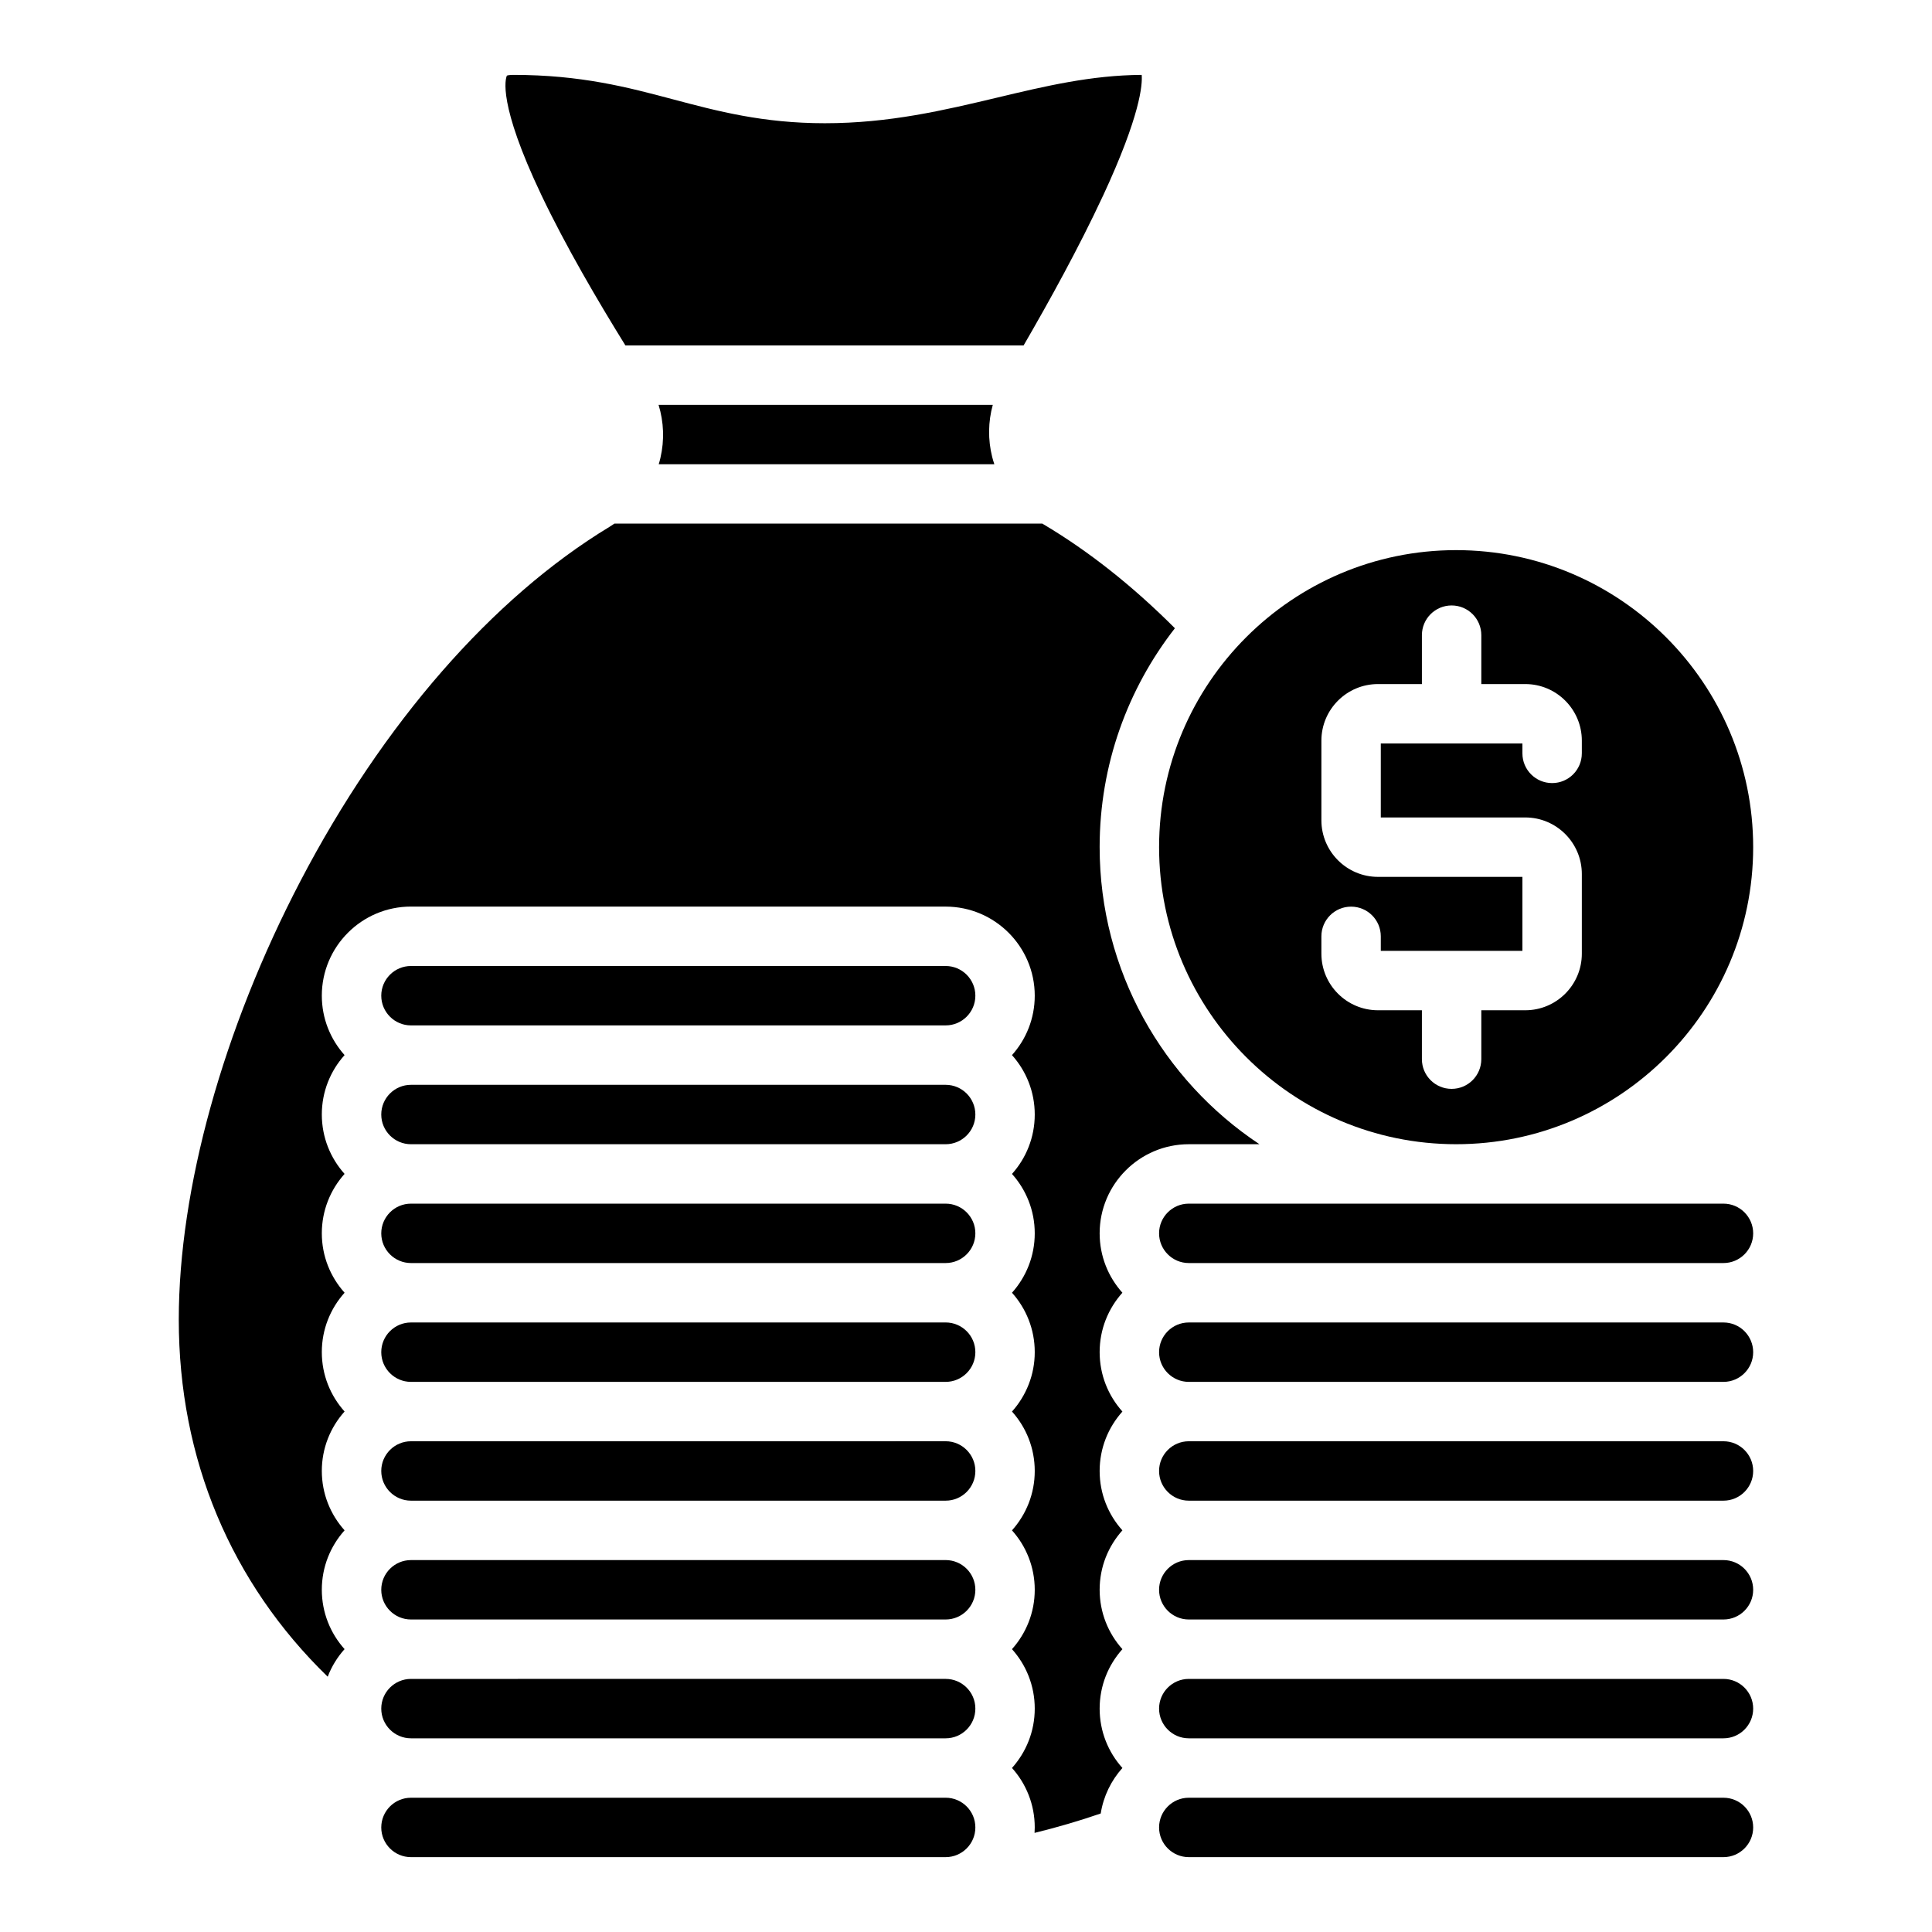 <?xml version="1.0" encoding="UTF-8"?>
<!-- Uploaded to: ICON Repo, www.svgrepo.com, Generator: ICON Repo Mixer Tools -->
<svg fill="#000000" width="800px" height="800px" version="1.1" viewBox="144 144 512 512" xmlns="http://www.w3.org/2000/svg">
 <g>
  <path d="m402.48 407.87c0 4.34-3.531 7.871-7.871 7.871h-141.7c-4.34 0-7.871-3.531-7.871-7.871s3.531-7.871 7.871-7.871h141.7c4.34 0 7.871 3.531 7.871 7.871z"/>
  <path d="m402.48 439.36c0 4.34-3.531 7.871-7.871 7.871h-141.7c-4.34 0-7.871-3.531-7.871-7.871s3.531-7.871 7.871-7.871h141.7c4.34 0 7.871 3.531 7.871 7.871z"/>
  <path d="m402.48 470.85c0 4.34-3.531 7.871-7.871 7.871h-141.7c-4.34 0-7.871-3.531-7.871-7.871s3.531-7.871 7.871-7.871h141.7c4.34 0 7.871 3.531 7.871 7.871z"/>
  <path d="m402.48 502.34c0 4.34-3.531 7.871-7.871 7.871h-141.7c-4.34 0-7.871-3.531-7.871-7.871 0-4.34 3.531-7.871 7.871-7.871l141.7-0.004c4.34 0 7.871 3.531 7.871 7.871z"/>
  <path d="m402.48 533.82c0 4.34-3.531 7.871-7.871 7.871h-141.7c-4.34 0-7.871-3.531-7.871-7.871 0-4.34 3.531-7.871 7.871-7.871l141.7-0.004c4.34 0 7.871 3.531 7.871 7.871z"/>
  <path d="m402.48 565.31c0 4.34-3.531 7.871-7.871 7.871h-141.7c-4.34 0-7.871-3.531-7.871-7.871s3.531-7.871 7.871-7.871l141.7-0.004c4.34 0 7.871 3.531 7.871 7.871z"/>
  <path d="m402.48 596.8c0 4.34-3.531 7.871-7.871 7.871h-141.7c-4.34 0-7.871-3.531-7.871-7.871 0-4.34 3.531-7.871 7.871-7.871l141.7-0.004c4.34 0 7.871 3.531 7.871 7.871z"/>
  <path d="m402.48 628.29c0 4.34-3.531 7.871-7.871 7.871h-141.7c-4.34 0-7.871-3.531-7.871-7.871 0-4.34 3.531-7.871 7.871-7.871l141.7-0.004c4.34 0 7.871 3.531 7.871 7.871z"/>
  <path d="m608.61 628.29c0 4.34-3.531 7.871-7.871 7.871h-141.7c-4.34 0-7.871-3.531-7.871-7.871 0-4.34 3.531-7.871 7.871-7.871h141.7c4.34 0 7.871 3.531 7.871 7.871z"/>
  <path d="m608.61 596.8c0 4.34-3.531 7.871-7.871 7.871h-141.7c-4.34 0-7.871-3.531-7.871-7.871 0-4.34 3.531-7.871 7.871-7.871h141.7c4.34 0 7.871 3.531 7.871 7.871z"/>
  <path d="m608.61 565.31c0 4.34-3.531 7.871-7.871 7.871h-141.7c-4.34 0-7.871-3.531-7.871-7.871s3.531-7.871 7.871-7.871h141.7c4.34 0 7.871 3.531 7.871 7.871z"/>
  <path d="m608.61 533.82c0 4.34-3.531 7.871-7.871 7.871h-141.7c-4.34 0-7.871-3.531-7.871-7.871 0-4.34 3.531-7.871 7.871-7.871h141.7c4.34 0 7.871 3.531 7.871 7.871z"/>
  <path d="m608.61 502.34c0 4.34-3.531 7.871-7.871 7.871h-141.7c-4.34 0-7.871-3.531-7.871-7.871 0-4.34 3.531-7.871 7.871-7.871h141.7c4.34 0 7.871 3.531 7.871 7.871z"/>
  <path d="m608.61 470.85c0 4.34-3.531 7.871-7.871 7.871h-141.7c-4.34 0-7.871-3.531-7.871-7.871s3.531-7.871 7.871-7.871h141.7c4.34 0 7.871 3.531 7.871 7.871z"/>
  <path d="m529.89 289.79c-43.406 0-78.719 35.316-78.719 78.719 0 43.406 35.316 78.719 78.719 78.719 43.406 0 78.719-35.316 78.719-78.719 0-43.406-35.316-78.719-78.719-78.719zm33.309 53.863c0 4.348-3.523 7.871-7.871 7.871-4.348 0-7.871-3.523-7.871-7.871v-2.629h-37.531v19.609h38.289c8.266 0 14.988 6.723 14.988 14.996v21.105c0 8.277-6.723 14.996-14.988 14.996h-11.652v12.961c0 4.348-3.523 7.871-7.871 7.871s-7.871-3.523-7.871-7.871v-12.961h-11.641c-8.266 0-14.996-6.723-14.996-14.996v-4.594c0-4.348 3.523-7.871 7.871-7.871 4.348 0 7.871 3.523 7.871 7.871v3.848h37.531v-19.609h-38.277c-8.266 0-14.996-6.723-14.996-14.996v-21.105c0-8.277 6.731-14.996 14.996-14.996h11.641v-12.961c0-4.348 3.523-7.871 7.871-7.871s7.871 3.523 7.871 7.871v12.961h11.652c8.266 0 14.988 6.723 14.988 14.996v3.375z"/>
  <path d="m477.73 447.23h-18.695c-13.02 0-23.617 10.598-23.617 23.617 0 6.043 2.281 11.562 6.031 15.742-3.75 4.184-6.031 9.703-6.031 15.742 0 6.043 2.281 11.562 6.031 15.742-3.75 4.184-6.031 9.703-6.031 15.742 0 6.043 2.281 11.562 6.031 15.742-3.75 4.184-6.031 9.703-6.031 15.742 0 6.043 2.281 11.562 6.031 15.742-3.75 4.184-6.031 9.703-6.031 15.742 0 6.043 2.281 11.562 6.031 15.742-2.973 3.316-5.019 7.469-5.746 12.062-5.676 1.957-11.543 3.672-17.535 5.144 0.031-0.492 0.051-0.973 0.051-1.465 0-6.043-2.281-11.562-6.031-15.742 3.75-4.184 6.031-9.703 6.031-15.742 0-6.043-2.281-11.562-6.031-15.742 3.75-4.184 6.031-9.703 6.031-15.742 0-6.043-2.281-11.562-6.031-15.742 3.75-4.184 6.031-9.703 6.031-15.742 0-6.043-2.281-11.562-6.031-15.742 3.75-4.184 6.031-9.703 6.031-15.742 0-6.043-2.281-11.562-6.031-15.742 3.75-4.184 6.031-9.703 6.031-15.742 0-6.043-2.281-11.562-6.031-15.742 3.75-4.184 6.031-9.703 6.031-15.742 0-6.043-2.281-11.562-6.031-15.742 3.75-4.184 6.031-9.703 6.031-15.742 0-13.02-10.598-23.617-23.617-23.617l-141.7-0.008c-13.02 0-23.617 10.598-23.617 23.617 0 6.043 2.281 11.562 6.031 15.742-3.75 4.184-6.031 9.703-6.031 15.742 0 6.043 2.281 11.562 6.031 15.742-3.75 4.184-6.031 9.703-6.031 15.742 0 6.043 2.281 11.562 6.031 15.742-3.75 4.184-6.031 9.703-6.031 15.742 0 6.043 2.281 11.562 6.031 15.742-3.75 4.184-6.031 9.703-6.031 15.742 0 6.043 2.281 11.562 6.031 15.742-3.75 4.184-6.031 9.703-6.031 15.742 0 6.043 2.281 11.562 6.031 15.742-1.91 2.125-3.434 4.594-4.469 7.312-25.633-24.895-39.469-57.664-39.469-94.652 0-34.629 11.75-76.988 32.246-116.22 21.805-41.742 50.883-75.07 81.859-93.836 0.461-0.285 0.926-0.582 1.367-0.887h113.37c0.098 0.059 0.195 0.129 0.297 0.188 11.945 7.086 23.645 16.336 34.844 27.551-12.488 16.02-19.945 36.152-19.945 57.996 0 32.828 16.828 61.785 42.312 78.719z"/>
  <path d="m319.02 265.35c1.094-4.723 0.895-9.535-0.492-14.062h88.57c-1.238 4.496-1.309 9.238-0.148 13.855 0.168 0.641 0.355 1.27 0.562 1.891h-88.945c0.168-0.562 0.324-1.121 0.453-1.684z"/>
  <path d="m436.25 196c-6.219 13.371-14.168 27.809-20.988 39.547h-105.52c-7.34-11.836-15.852-26.383-22.25-39.812-11.621-24.414-9.535-30.879-9.16-31.695 0.215-0.078 0.746-0.195 1.652-0.195 18.016 0 30.406 3.297 42.391 6.484 11.699 3.109 23.793 6.328 40.207 6.328 17.152 0 31.645-3.453 45.668-6.789 12.793-3.051 24.895-5.934 38.309-6.023 0.227 2.547-0.336 10.715-10.301 32.156z"/>
 </g>
</svg>